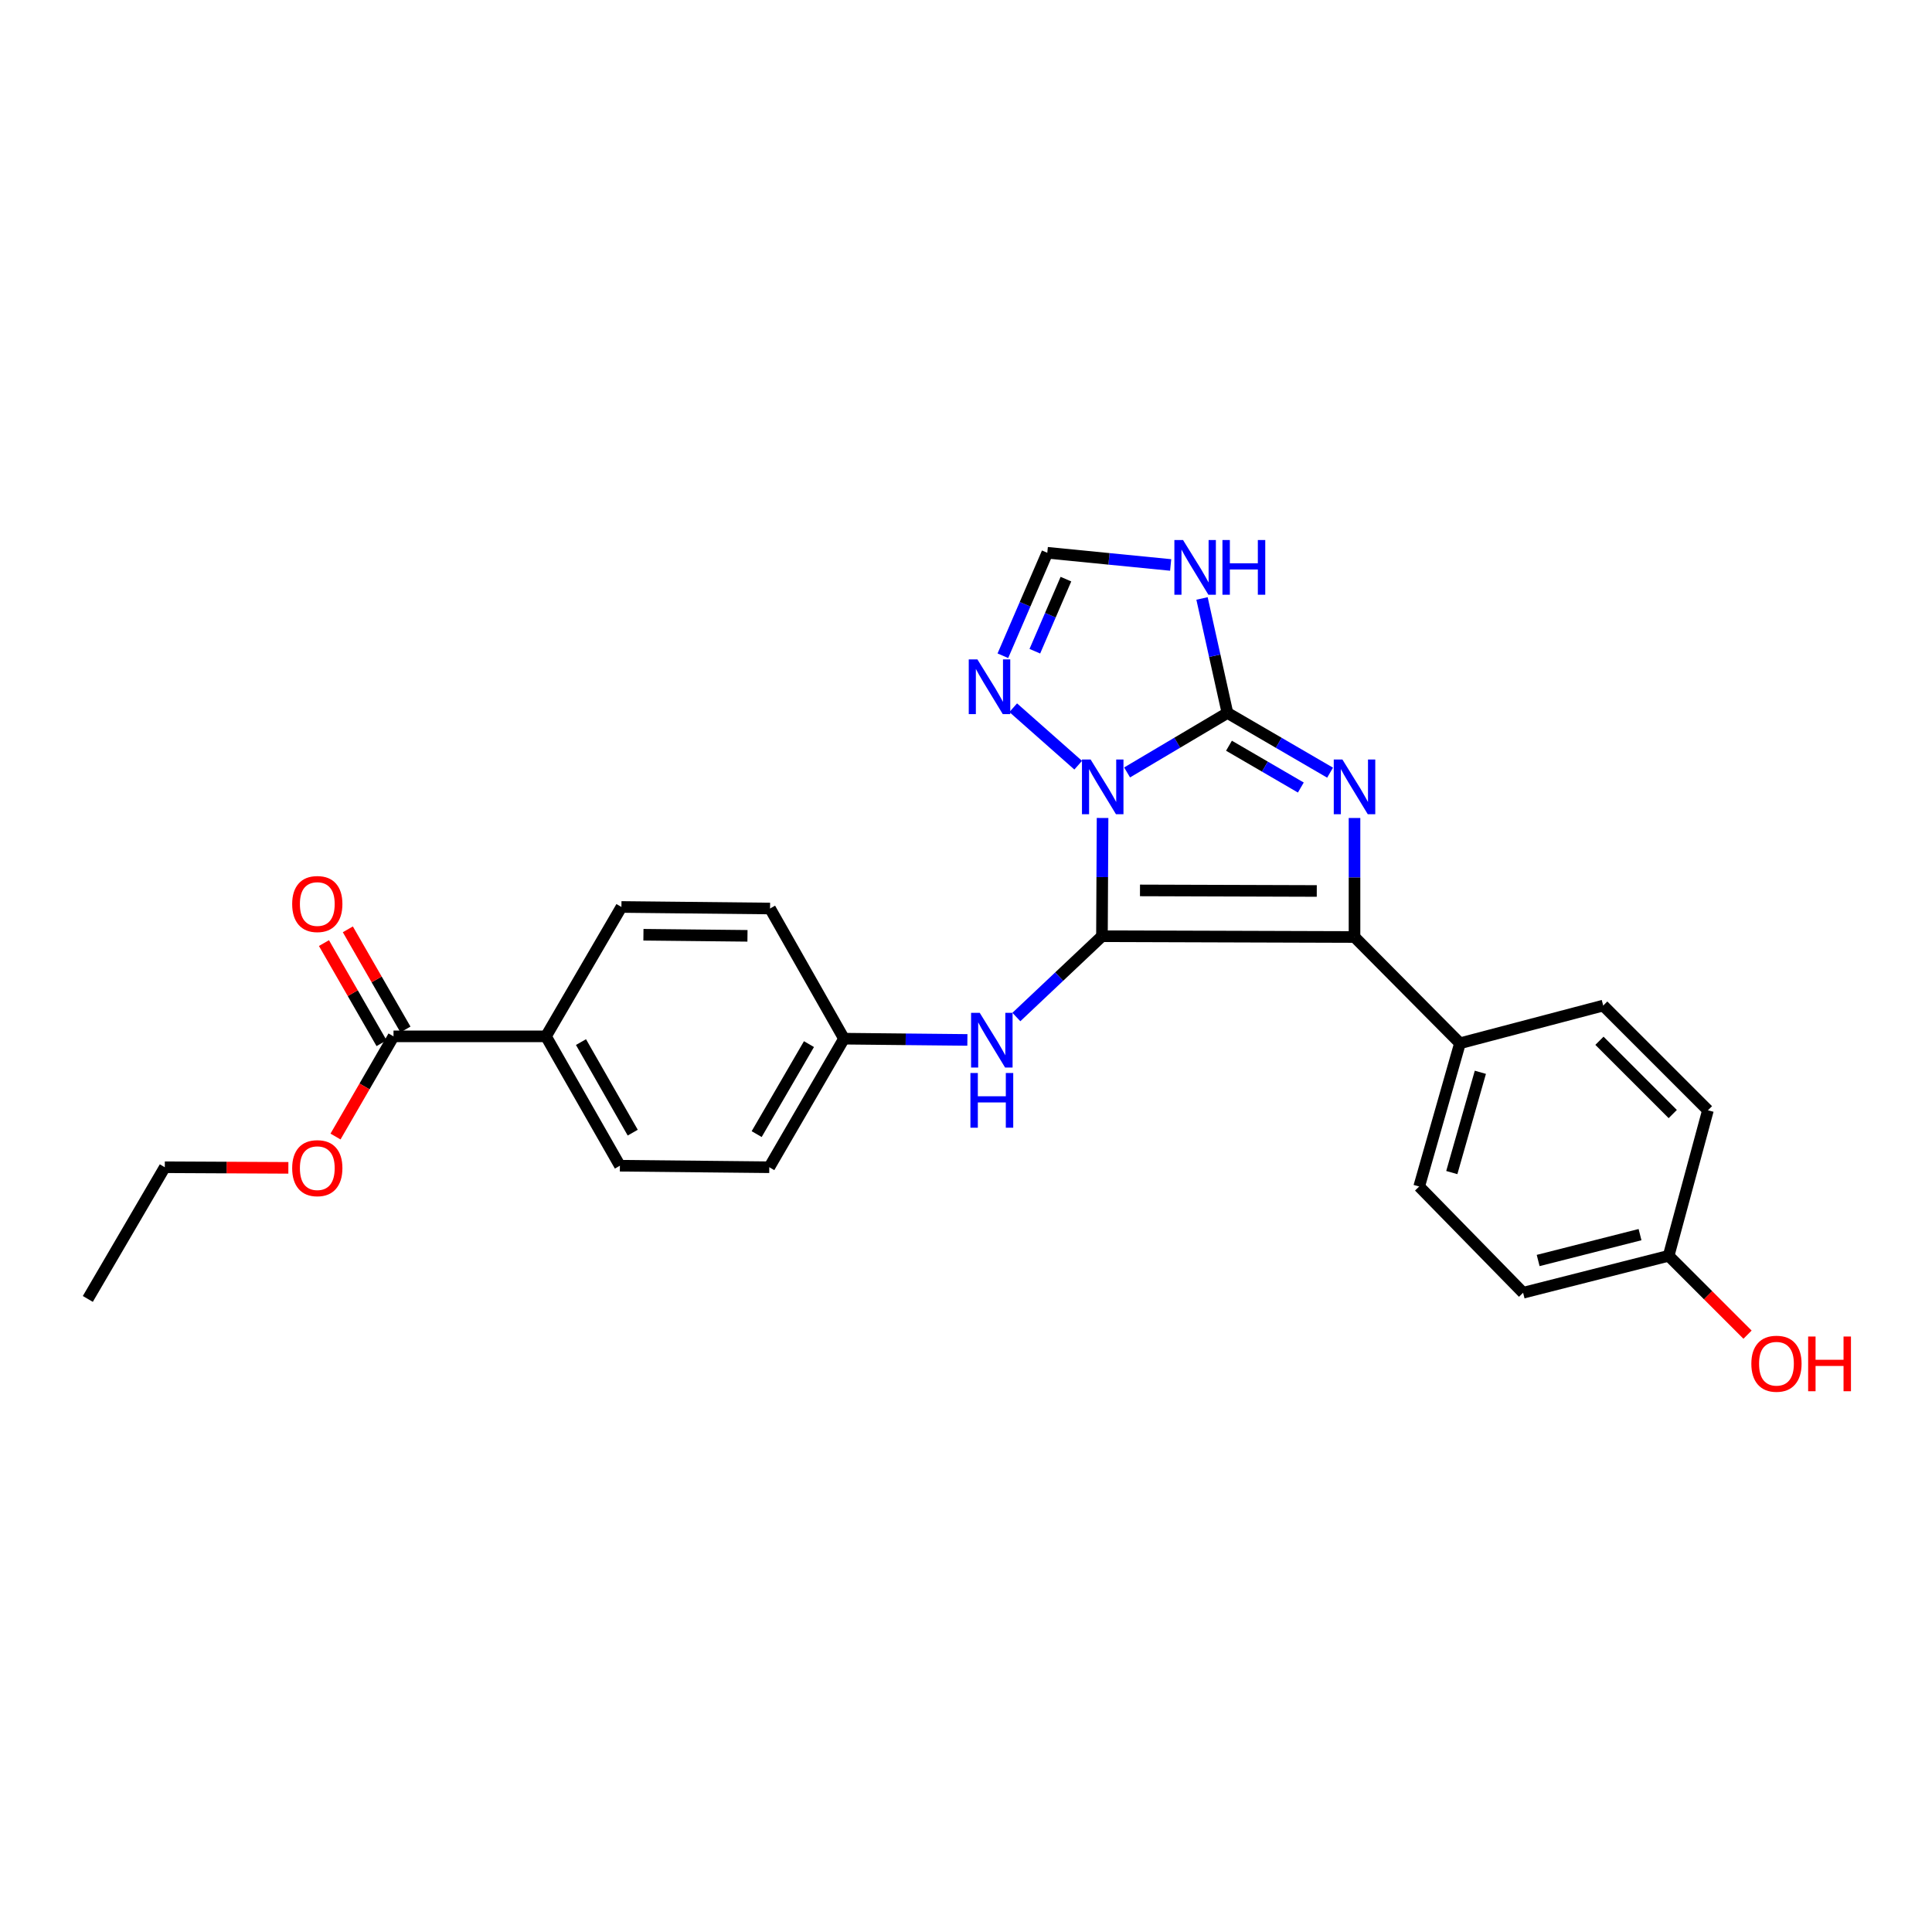 <?xml version='1.0' encoding='iso-8859-1'?>
<svg version='1.1' baseProfile='full'
              xmlns='http://www.w3.org/2000/svg'
                      xmlns:rdkit='http://www.rdkit.org/xml'
                      xmlns:xlink='http://www.w3.org/1999/xlink'
                  xml:space='preserve'
width='1000px' height='1000px' viewBox='0 0 1000 1000'>
<!-- END OF HEADER -->
<rect style='opacity:1.0;fill:#FFFFFF;stroke:none' width='1000' height='1000' x='0' y='0'> </rect>
<path class='bond-0' d='M 570.37,484.585 L 570.527,453.984' style='fill:none;fill-rule:evenodd;stroke:#000000;stroke-width:6px;stroke-linecap:butt;stroke-linejoin:miter;stroke-opacity:1' />
<path class='bond-0' d='M 570.527,453.984 L 570.684,423.383' style='fill:none;fill-rule:evenodd;stroke:#0000FF;stroke-width:6px;stroke-linecap:butt;stroke-linejoin:miter;stroke-opacity:1' />
<path class='bond-3' d='M 570.37,484.585 L 701.094,484.997' style='fill:none;fill-rule:evenodd;stroke:#000000;stroke-width:6px;stroke-linecap:butt;stroke-linejoin:miter;stroke-opacity:1' />
<path class='bond-3' d='M 590.054,460.876 L 681.561,461.165' style='fill:none;fill-rule:evenodd;stroke:#000000;stroke-width:6px;stroke-linecap:butt;stroke-linejoin:miter;stroke-opacity:1' />
<path class='bond-6' d='M 570.37,484.585 L 548.219,505.496' style='fill:none;fill-rule:evenodd;stroke:#000000;stroke-width:6px;stroke-linecap:butt;stroke-linejoin:miter;stroke-opacity:1' />
<path class='bond-6' d='M 548.219,505.496 L 526.068,526.406' style='fill:none;fill-rule:evenodd;stroke:#0000FF;stroke-width:6px;stroke-linecap:butt;stroke-linejoin:miter;stroke-opacity:1' />
<path class='bond-1' d='M 583.383,399.811 L 609.351,384.415' style='fill:none;fill-rule:evenodd;stroke:#0000FF;stroke-width:6px;stroke-linecap:butt;stroke-linejoin:miter;stroke-opacity:1' />
<path class='bond-1' d='M 609.351,384.415 L 635.32,369.019' style='fill:none;fill-rule:evenodd;stroke:#000000;stroke-width:6px;stroke-linecap:butt;stroke-linejoin:miter;stroke-opacity:1' />
<path class='bond-5' d='M 558.071,396.062 L 524.436,366.315' style='fill:none;fill-rule:evenodd;stroke:#0000FF;stroke-width:6px;stroke-linecap:butt;stroke-linejoin:miter;stroke-opacity:1' />
<path class='bond-4' d='M 635.32,369.019 L 628.743,339.391' style='fill:none;fill-rule:evenodd;stroke:#000000;stroke-width:6px;stroke-linecap:butt;stroke-linejoin:miter;stroke-opacity:1' />
<path class='bond-4' d='M 628.743,339.391 L 622.165,309.763' style='fill:none;fill-rule:evenodd;stroke:#0000FF;stroke-width:6px;stroke-linecap:butt;stroke-linejoin:miter;stroke-opacity:1' />
<path class='bond-26' d='M 635.32,369.019 L 661.886,384.477' style='fill:none;fill-rule:evenodd;stroke:#000000;stroke-width:6px;stroke-linecap:butt;stroke-linejoin:miter;stroke-opacity:1' />
<path class='bond-26' d='M 661.886,384.477 L 688.452,399.934' style='fill:none;fill-rule:evenodd;stroke:#0000FF;stroke-width:6px;stroke-linecap:butt;stroke-linejoin:miter;stroke-opacity:1' />
<path class='bond-26' d='M 636.117,385.984 L 654.713,396.804' style='fill:none;fill-rule:evenodd;stroke:#000000;stroke-width:6px;stroke-linecap:butt;stroke-linejoin:miter;stroke-opacity:1' />
<path class='bond-26' d='M 654.713,396.804 L 673.309,407.625' style='fill:none;fill-rule:evenodd;stroke:#0000FF;stroke-width:6px;stroke-linecap:butt;stroke-linejoin:miter;stroke-opacity:1' />
<path class='bond-2' d='M 701.094,423.393 L 701.094,454.195' style='fill:none;fill-rule:evenodd;stroke:#0000FF;stroke-width:6px;stroke-linecap:butt;stroke-linejoin:miter;stroke-opacity:1' />
<path class='bond-2' d='M 701.094,454.195 L 701.094,484.997' style='fill:none;fill-rule:evenodd;stroke:#000000;stroke-width:6px;stroke-linecap:butt;stroke-linejoin:miter;stroke-opacity:1' />
<path class='bond-9' d='M 701.094,484.997 L 755.68,539.987' style='fill:none;fill-rule:evenodd;stroke:#000000;stroke-width:6px;stroke-linecap:butt;stroke-linejoin:miter;stroke-opacity:1' />
<path class='bond-27' d='M 605.931,292.423 L 574.003,289.269' style='fill:none;fill-rule:evenodd;stroke:#0000FF;stroke-width:6px;stroke-linecap:butt;stroke-linejoin:miter;stroke-opacity:1' />
<path class='bond-27' d='M 574.003,289.269 L 542.075,286.115' style='fill:none;fill-rule:evenodd;stroke:#000000;stroke-width:6px;stroke-linecap:butt;stroke-linejoin:miter;stroke-opacity:1' />
<path class='bond-7' d='M 519.086,339.414 L 530.58,312.764' style='fill:none;fill-rule:evenodd;stroke:#0000FF;stroke-width:6px;stroke-linecap:butt;stroke-linejoin:miter;stroke-opacity:1' />
<path class='bond-7' d='M 530.58,312.764 L 542.075,286.115' style='fill:none;fill-rule:evenodd;stroke:#000000;stroke-width:6px;stroke-linecap:butt;stroke-linejoin:miter;stroke-opacity:1' />
<path class='bond-7' d='M 535.63,337.068 L 543.677,318.413' style='fill:none;fill-rule:evenodd;stroke:#0000FF;stroke-width:6px;stroke-linecap:butt;stroke-linejoin:miter;stroke-opacity:1' />
<path class='bond-7' d='M 543.677,318.413 L 551.723,299.758' style='fill:none;fill-rule:evenodd;stroke:#000000;stroke-width:6px;stroke-linecap:butt;stroke-linejoin:miter;stroke-opacity:1' />
<path class='bond-12' d='M 500.715,538.266 L 468.782,537.942' style='fill:none;fill-rule:evenodd;stroke:#0000FF;stroke-width:6px;stroke-linecap:butt;stroke-linejoin:miter;stroke-opacity:1' />
<path class='bond-12' d='M 468.782,537.942 L 436.85,537.618' style='fill:none;fill-rule:evenodd;stroke:#000000;stroke-width:6px;stroke-linecap:butt;stroke-linejoin:miter;stroke-opacity:1' />
<path class='bond-8' d='M 203.681,536.414 L 282.593,536.414' style='fill:none;fill-rule:evenodd;stroke:#000000;stroke-width:6px;stroke-linecap:butt;stroke-linejoin:miter;stroke-opacity:1' />
<path class='bond-11' d='M 209.862,532.857 L 194.952,506.941' style='fill:none;fill-rule:evenodd;stroke:#000000;stroke-width:6px;stroke-linecap:butt;stroke-linejoin:miter;stroke-opacity:1' />
<path class='bond-11' d='M 194.952,506.941 L 180.041,481.024' style='fill:none;fill-rule:evenodd;stroke:#FF0000;stroke-width:6px;stroke-linecap:butt;stroke-linejoin:miter;stroke-opacity:1' />
<path class='bond-11' d='M 197.5,539.97 L 182.589,514.053' style='fill:none;fill-rule:evenodd;stroke:#000000;stroke-width:6px;stroke-linecap:butt;stroke-linejoin:miter;stroke-opacity:1' />
<path class='bond-11' d='M 182.589,514.053 L 167.678,488.137' style='fill:none;fill-rule:evenodd;stroke:#FF0000;stroke-width:6px;stroke-linecap:butt;stroke-linejoin:miter;stroke-opacity:1' />
<path class='bond-17' d='M 203.681,536.414 L 188.671,562.341' style='fill:none;fill-rule:evenodd;stroke:#000000;stroke-width:6px;stroke-linecap:butt;stroke-linejoin:miter;stroke-opacity:1' />
<path class='bond-17' d='M 188.671,562.341 L 173.66,588.268' style='fill:none;fill-rule:evenodd;stroke:#FF0000;stroke-width:6px;stroke-linecap:butt;stroke-linejoin:miter;stroke-opacity:1' />
<path class='bond-13' d='M 755.68,539.987 L 734.564,614.136' style='fill:none;fill-rule:evenodd;stroke:#000000;stroke-width:6px;stroke-linecap:butt;stroke-linejoin:miter;stroke-opacity:1' />
<path class='bond-13' d='M 766.23,555.016 L 751.448,606.92' style='fill:none;fill-rule:evenodd;stroke:#000000;stroke-width:6px;stroke-linecap:butt;stroke-linejoin:miter;stroke-opacity:1' />
<path class='bond-14' d='M 755.68,539.987 L 829.821,520.479' style='fill:none;fill-rule:evenodd;stroke:#000000;stroke-width:6px;stroke-linecap:butt;stroke-linejoin:miter;stroke-opacity:1' />
<path class='bond-10' d='M 282.593,536.414 L 320.856,603.376' style='fill:none;fill-rule:evenodd;stroke:#000000;stroke-width:6px;stroke-linecap:butt;stroke-linejoin:miter;stroke-opacity:1' />
<path class='bond-10' d='M 300.715,539.382 L 327.5,586.256' style='fill:none;fill-rule:evenodd;stroke:#000000;stroke-width:6px;stroke-linecap:butt;stroke-linejoin:miter;stroke-opacity:1' />
<path class='bond-28' d='M 282.593,536.414 L 321.648,469.443' style='fill:none;fill-rule:evenodd;stroke:#000000;stroke-width:6px;stroke-linecap:butt;stroke-linejoin:miter;stroke-opacity:1' />
<path class='bond-19' d='M 436.85,537.618 L 398.578,470.244' style='fill:none;fill-rule:evenodd;stroke:#000000;stroke-width:6px;stroke-linecap:butt;stroke-linejoin:miter;stroke-opacity:1' />
<path class='bond-20' d='M 436.85,537.618 L 398.182,604.161' style='fill:none;fill-rule:evenodd;stroke:#000000;stroke-width:6px;stroke-linecap:butt;stroke-linejoin:miter;stroke-opacity:1' />
<path class='bond-20' d='M 418.718,540.434 L 391.651,587.013' style='fill:none;fill-rule:evenodd;stroke:#000000;stroke-width:6px;stroke-linecap:butt;stroke-linejoin:miter;stroke-opacity:1' />
<path class='bond-21' d='M 734.564,614.136 L 788.357,669.126' style='fill:none;fill-rule:evenodd;stroke:#000000;stroke-width:6px;stroke-linecap:butt;stroke-linejoin:miter;stroke-opacity:1' />
<path class='bond-22' d='M 829.821,520.479 L 884.027,574.677' style='fill:none;fill-rule:evenodd;stroke:#000000;stroke-width:6px;stroke-linecap:butt;stroke-linejoin:miter;stroke-opacity:1' />
<path class='bond-22' d='M 827.868,538.695 L 865.812,576.633' style='fill:none;fill-rule:evenodd;stroke:#000000;stroke-width:6px;stroke-linecap:butt;stroke-linejoin:miter;stroke-opacity:1' />
<path class='bond-15' d='M 321.648,469.443 L 398.578,470.244' style='fill:none;fill-rule:evenodd;stroke:#000000;stroke-width:6px;stroke-linecap:butt;stroke-linejoin:miter;stroke-opacity:1' />
<path class='bond-15' d='M 333.039,483.825 L 386.891,484.385' style='fill:none;fill-rule:evenodd;stroke:#000000;stroke-width:6px;stroke-linecap:butt;stroke-linejoin:miter;stroke-opacity:1' />
<path class='bond-16' d='M 320.856,603.376 L 398.182,604.161' style='fill:none;fill-rule:evenodd;stroke:#000000;stroke-width:6px;stroke-linecap:butt;stroke-linejoin:miter;stroke-opacity:1' />
<path class='bond-24' d='M 149.256,604.482 L 117.279,604.321' style='fill:none;fill-rule:evenodd;stroke:#FF0000;stroke-width:6px;stroke-linecap:butt;stroke-linejoin:miter;stroke-opacity:1' />
<path class='bond-24' d='M 117.279,604.321 L 85.302,604.161' style='fill:none;fill-rule:evenodd;stroke:#000000;stroke-width:6px;stroke-linecap:butt;stroke-linejoin:miter;stroke-opacity:1' />
<path class='bond-18' d='M 863.687,649.999 L 884.027,574.677' style='fill:none;fill-rule:evenodd;stroke:#000000;stroke-width:6px;stroke-linecap:butt;stroke-linejoin:miter;stroke-opacity:1' />
<path class='bond-23' d='M 863.687,649.999 L 884.104,670.407' style='fill:none;fill-rule:evenodd;stroke:#000000;stroke-width:6px;stroke-linecap:butt;stroke-linejoin:miter;stroke-opacity:1' />
<path class='bond-23' d='M 884.104,670.407 L 904.52,690.815' style='fill:none;fill-rule:evenodd;stroke:#FF0000;stroke-width:6px;stroke-linecap:butt;stroke-linejoin:miter;stroke-opacity:1' />
<path class='bond-29' d='M 863.687,649.999 L 788.357,669.126' style='fill:none;fill-rule:evenodd;stroke:#000000;stroke-width:6px;stroke-linecap:butt;stroke-linejoin:miter;stroke-opacity:1' />
<path class='bond-29' d='M 848.877,639.044 L 796.146,652.433' style='fill:none;fill-rule:evenodd;stroke:#000000;stroke-width:6px;stroke-linecap:butt;stroke-linejoin:miter;stroke-opacity:1' />
<path class='bond-25' d='M 85.302,604.161 L 45.455,672.327' style='fill:none;fill-rule:evenodd;stroke:#000000;stroke-width:6px;stroke-linecap:butt;stroke-linejoin:miter;stroke-opacity:1' />
<path  class='atom-1' d='M 564.507 393.13
L 573.787 408.13
Q 574.707 409.61, 576.187 412.29
Q 577.667 414.97, 577.747 415.13
L 577.747 393.13
L 581.507 393.13
L 581.507 421.45
L 577.627 421.45
L 567.667 405.05
Q 566.507 403.13, 565.267 400.93
Q 564.067 398.73, 563.707 398.05
L 563.707 421.45
L 560.027 421.45
L 560.027 393.13
L 564.507 393.13
' fill='#0000FF'/>
<path  class='atom-3' d='M 694.834 393.13
L 704.114 408.13
Q 705.034 409.61, 706.514 412.29
Q 707.994 414.97, 708.074 415.13
L 708.074 393.13
L 711.834 393.13
L 711.834 421.45
L 707.954 421.45
L 697.994 405.05
Q 696.834 403.13, 695.594 400.93
Q 694.394 398.73, 694.034 398.05
L 694.034 421.45
L 690.354 421.45
L 690.354 393.13
L 694.834 393.13
' fill='#0000FF'/>
<path  class='atom-5' d='M 612.334 279.514
L 621.614 294.514
Q 622.534 295.994, 624.014 298.674
Q 625.494 301.354, 625.574 301.514
L 625.574 279.514
L 629.334 279.514
L 629.334 307.834
L 625.454 307.834
L 615.494 291.434
Q 614.334 289.514, 613.094 287.314
Q 611.894 285.114, 611.534 284.434
L 611.534 307.834
L 607.854 307.834
L 607.854 279.514
L 612.334 279.514
' fill='#0000FF'/>
<path  class='atom-5' d='M 632.734 279.514
L 636.574 279.514
L 636.574 291.554
L 651.054 291.554
L 651.054 279.514
L 654.894 279.514
L 654.894 307.834
L 651.054 307.834
L 651.054 294.754
L 636.574 294.754
L 636.574 307.834
L 632.734 307.834
L 632.734 279.514
' fill='#0000FF'/>
<path  class='atom-6' d='M 505.903 341.302
L 515.183 356.302
Q 516.103 357.782, 517.583 360.462
Q 519.063 363.142, 519.143 363.302
L 519.143 341.302
L 522.903 341.302
L 522.903 369.622
L 519.023 369.622
L 509.063 353.222
Q 507.903 351.302, 506.663 349.102
Q 505.463 346.902, 505.103 346.222
L 505.103 369.622
L 501.423 369.622
L 501.423 341.302
L 505.903 341.302
' fill='#0000FF'/>
<path  class='atom-7' d='M 507.108 524.235
L 516.388 539.235
Q 517.308 540.715, 518.788 543.395
Q 520.268 546.075, 520.348 546.235
L 520.348 524.235
L 524.108 524.235
L 524.108 552.555
L 520.228 552.555
L 510.268 536.155
Q 509.108 534.235, 507.868 532.035
Q 506.668 529.835, 506.308 529.155
L 506.308 552.555
L 502.628 552.555
L 502.628 524.235
L 507.108 524.235
' fill='#0000FF'/>
<path  class='atom-7' d='M 502.288 555.387
L 506.128 555.387
L 506.128 567.427
L 520.608 567.427
L 520.608 555.387
L 524.448 555.387
L 524.448 583.707
L 520.608 583.707
L 520.608 570.627
L 506.128 570.627
L 506.128 583.707
L 502.288 583.707
L 502.288 555.387
' fill='#0000FF'/>
<path  class='atom-12' d='M 151.23 467.923
Q 151.23 461.123, 154.59 457.323
Q 157.95 453.523, 164.23 453.523
Q 170.51 453.523, 173.87 457.323
Q 177.23 461.123, 177.23 467.923
Q 177.23 474.803, 173.83 478.723
Q 170.43 482.603, 164.23 482.603
Q 157.99 482.603, 154.59 478.723
Q 151.23 474.843, 151.23 467.923
M 164.23 479.403
Q 168.55 479.403, 170.87 476.523
Q 173.23 473.603, 173.23 467.923
Q 173.23 462.363, 170.87 459.563
Q 168.55 456.723, 164.23 456.723
Q 159.91 456.723, 157.55 459.523
Q 155.23 462.323, 155.23 467.923
Q 155.23 473.643, 157.55 476.523
Q 159.91 479.403, 164.23 479.403
' fill='#FF0000'/>
<path  class='atom-18' d='M 151.23 604.637
Q 151.23 597.837, 154.59 594.037
Q 157.95 590.237, 164.23 590.237
Q 170.51 590.237, 173.87 594.037
Q 177.23 597.837, 177.23 604.637
Q 177.23 611.517, 173.83 615.437
Q 170.43 619.317, 164.23 619.317
Q 157.99 619.317, 154.59 615.437
Q 151.23 611.557, 151.23 604.637
M 164.23 616.117
Q 168.55 616.117, 170.87 613.237
Q 173.23 610.317, 173.23 604.637
Q 173.23 599.077, 170.87 596.277
Q 168.55 593.437, 164.23 593.437
Q 159.91 593.437, 157.55 596.237
Q 155.23 599.037, 155.23 604.637
Q 155.23 610.357, 157.55 613.237
Q 159.91 616.117, 164.23 616.117
' fill='#FF0000'/>
<path  class='atom-24' d='M 906.493 705.861
Q 906.493 699.061, 909.853 695.261
Q 913.213 691.461, 919.493 691.461
Q 925.773 691.461, 929.133 695.261
Q 932.493 699.061, 932.493 705.861
Q 932.493 712.741, 929.093 716.661
Q 925.693 720.541, 919.493 720.541
Q 913.253 720.541, 909.853 716.661
Q 906.493 712.781, 906.493 705.861
M 919.493 717.341
Q 923.813 717.341, 926.133 714.461
Q 928.493 711.541, 928.493 705.861
Q 928.493 700.301, 926.133 697.501
Q 923.813 694.661, 919.493 694.661
Q 915.173 694.661, 912.813 697.461
Q 910.493 700.261, 910.493 705.861
Q 910.493 711.581, 912.813 714.461
Q 915.173 717.341, 919.493 717.341
' fill='#FF0000'/>
<path  class='atom-24' d='M 935.893 691.781
L 939.733 691.781
L 939.733 703.821
L 954.213 703.821
L 954.213 691.781
L 958.053 691.781
L 958.053 720.101
L 954.213 720.101
L 954.213 707.021
L 939.733 707.021
L 939.733 720.101
L 935.893 720.101
L 935.893 691.781
' fill='#FF0000'/>
</svg>

